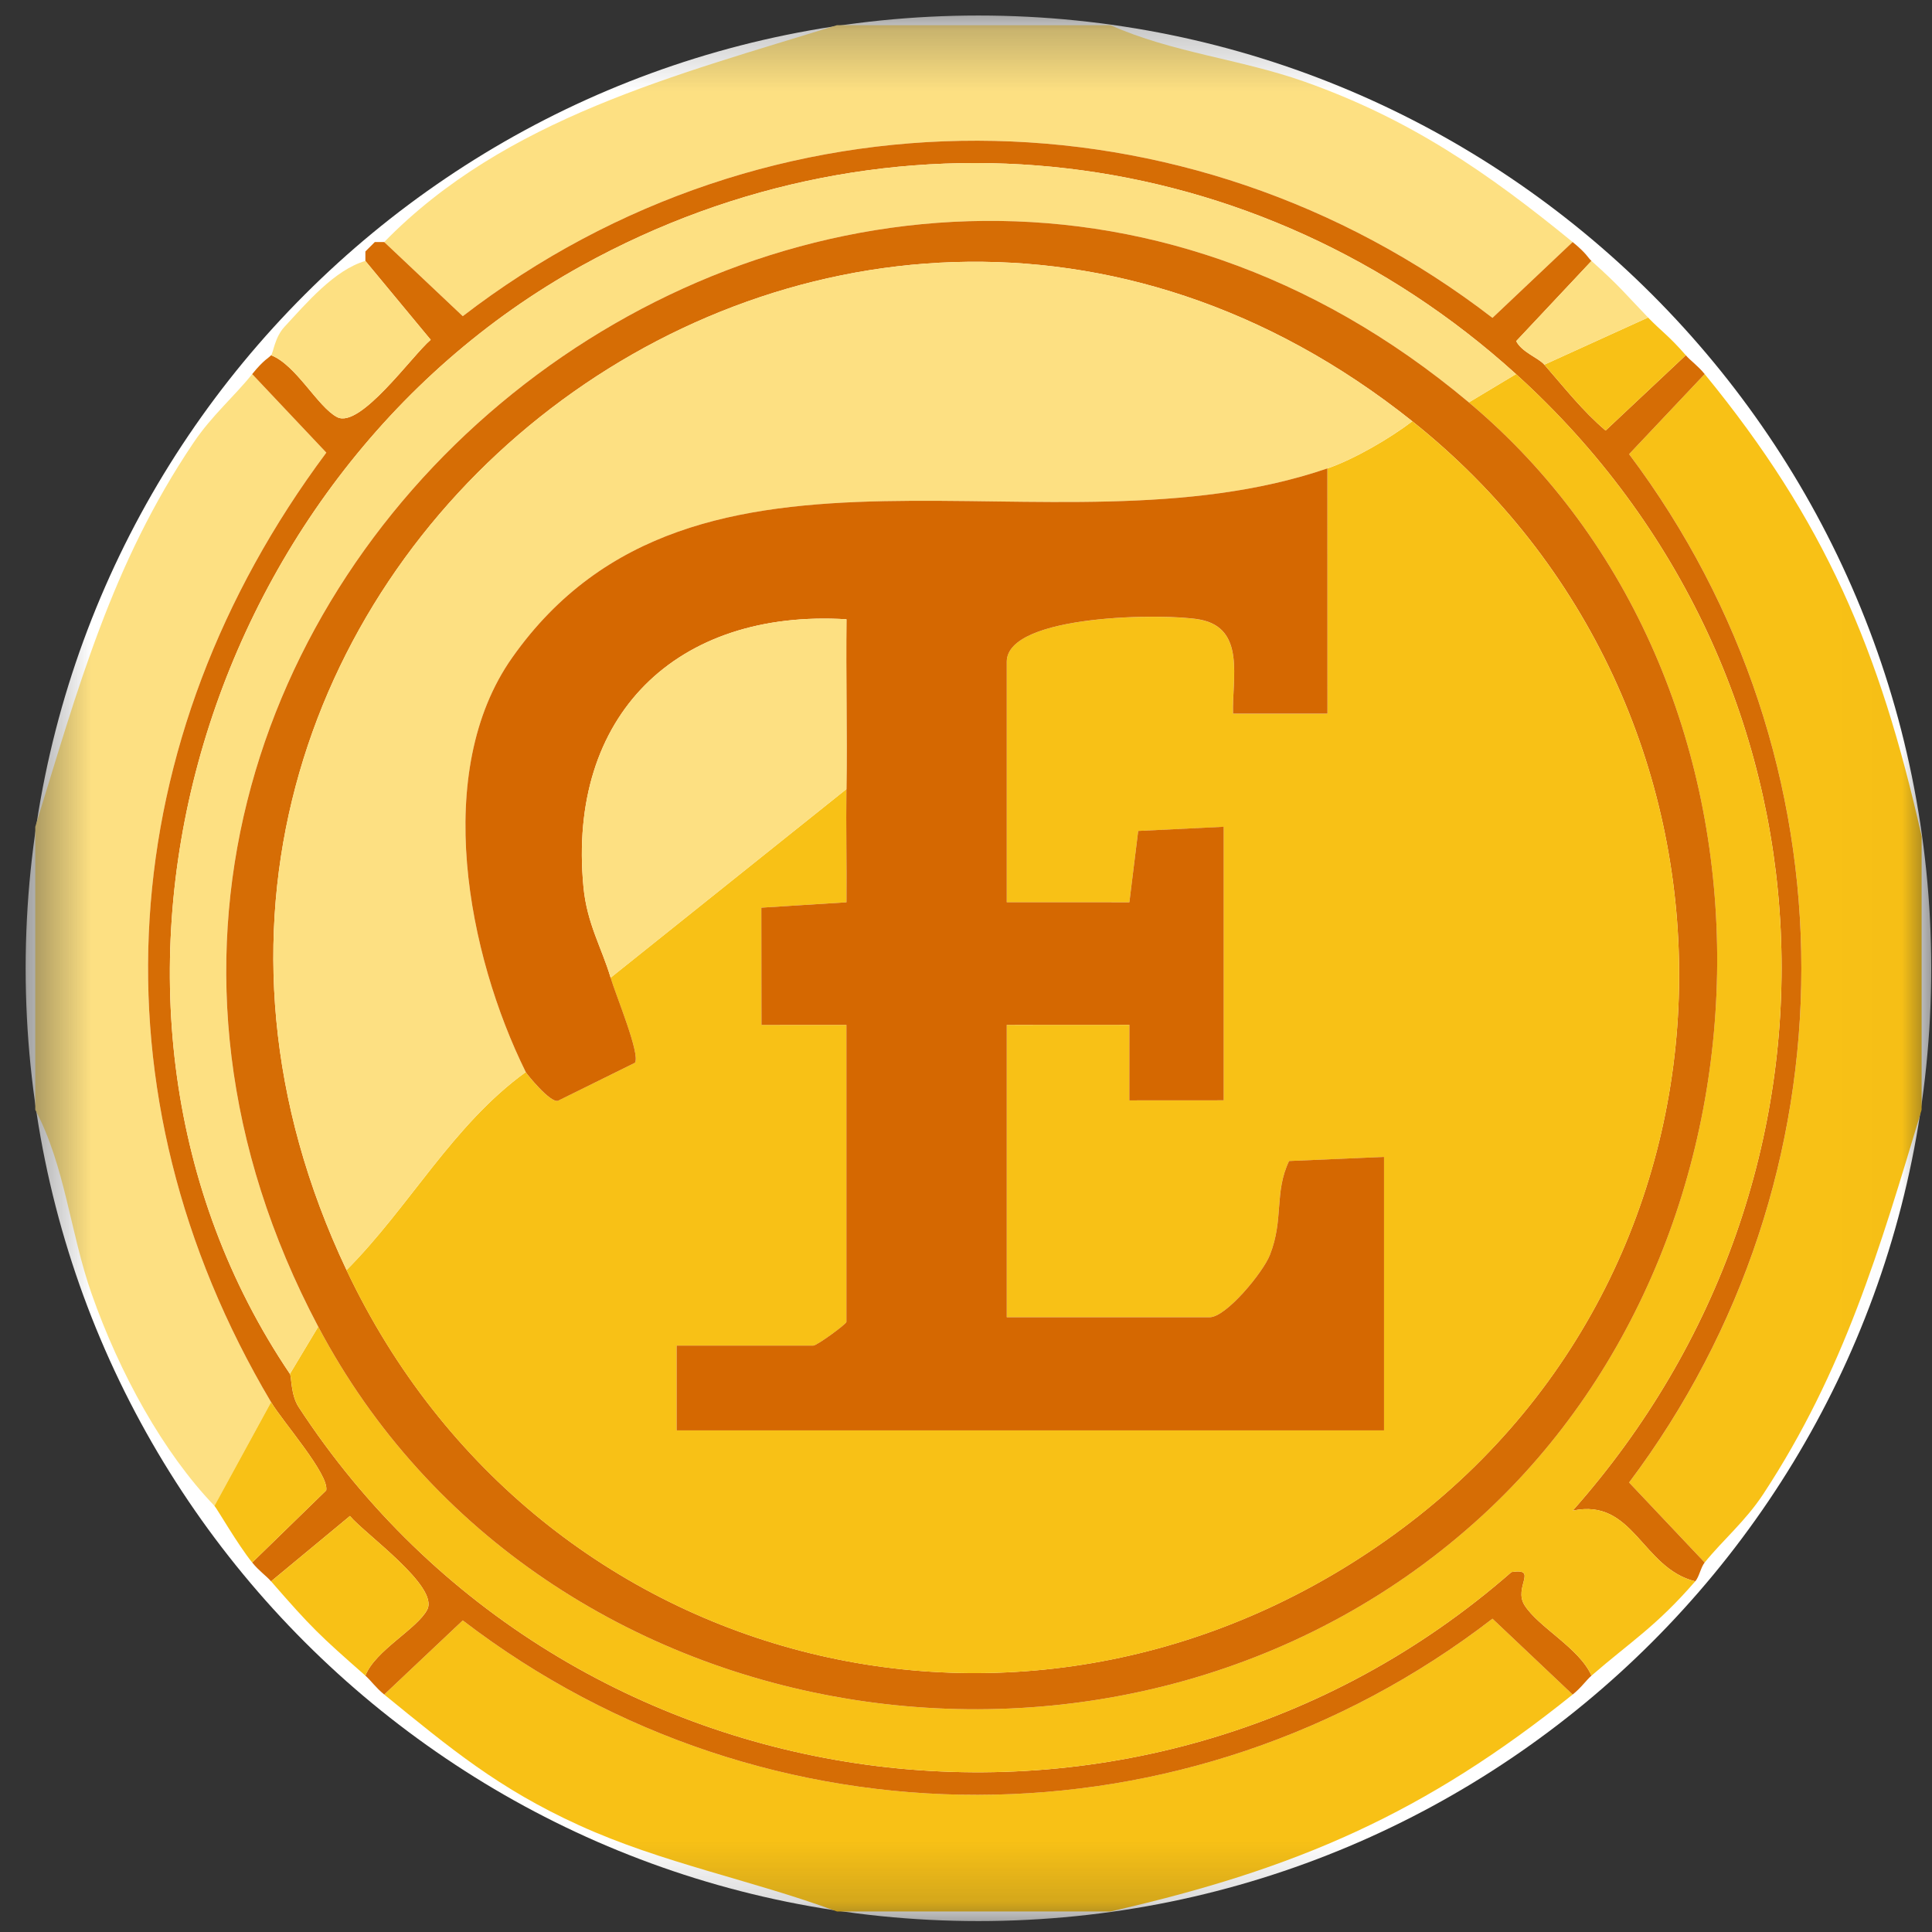 <svg width="32" height="32" viewBox="0 0 32 32" fill="none" xmlns="http://www.w3.org/2000/svg">
<rect x="0" y="0" width="32" height="32" fill="#333333" stroke="none"/>
<g clip-path="url(#clip0_2871_82521)">
<mask id="mask0_2871_82521" style="mask-type:luminance" maskUnits="userSpaceOnUse" x="0" y="0" width="32" height="32">
<path d="M31.987 0.257H0.425V31.819H31.987V0.257Z" fill="white"/>
</mask>
<g mask="url(#mask0_2871_82521)">
<path d="M16.206 31.819C24.922 31.819 31.987 24.754 31.987 16.038C31.987 7.323 24.922 0.257 16.206 0.257C7.491 0.257 0.425 7.323 0.425 16.038C0.425 24.754 7.491 31.819 16.206 31.819Z" fill="white"/>
<path d="M31.828 13.851V18.381C31.135 20.688 30.543 22.708 29.207 24.744C28.91 25.196 28.536 25.507 28.235 25.88L26.983 24.555C30.788 19.491 30.787 12.585 26.983 7.522L28.235 6.196C30.223 8.623 31.136 10.764 31.828 13.851Z" fill="#F8C116"/>
<path d="M26.048 28.067C23.603 30.032 21.482 30.957 18.393 31.66H13.863C12.448 31.136 10.973 30.862 9.589 30.231C8.258 29.625 7.463 28.962 6.364 28.067L7.665 26.839C12.705 30.703 19.692 30.688 24.72 26.811L26.048 28.067Z" fill="#F8C116"/>
<path d="M18.393 0.417C19.415 0.872 20.54 0.977 21.599 1.35C23.349 1.967 24.641 2.858 26.048 4.009L24.72 5.265C19.665 1.373 12.727 1.341 7.665 5.237L6.364 4.009C8.366 1.955 11.214 1.241 13.863 0.417H18.393Z" fill="#FDE082"/>
<path d="M4.49 23.224L3.553 24.943C2.698 24.052 1.982 22.748 1.518 21.431C1.162 20.419 1.079 19.311 0.584 18.381V13.695C1.292 11.403 1.844 9.351 3.205 7.333C3.506 6.885 3.877 6.57 4.177 6.196L5.405 7.497C1.861 12.252 1.447 18.096 4.49 23.224Z" fill="#FDE082"/>
<path d="M26.048 4.009C26.287 4.205 26.296 4.264 26.36 4.322L25.113 5.65C25.205 5.834 25.478 5.924 25.579 6.04C25.907 6.415 26.211 6.806 26.594 7.131L27.922 5.884C28.003 5.977 28.118 6.053 28.235 6.196L26.983 7.522C30.787 12.584 30.788 19.491 26.983 24.555L28.235 25.88C28.169 25.961 28.145 26.116 28.079 26.192C27.192 25.974 27.061 24.807 26.049 25.021C30.975 19.464 30.622 11.19 25.11 6.196C20.839 2.326 14.731 1.585 9.642 4.397C3.229 7.94 0.711 16.696 4.802 22.756C4.831 22.798 4.813 23.101 4.947 23.306C9.392 30.111 18.918 31.391 25.035 26.038C25.487 25.968 25.063 26.288 25.251 26.587C25.481 26.953 26.159 27.296 26.36 27.754C26.267 27.835 26.195 27.949 26.048 28.067L24.72 26.811C19.692 30.689 12.705 30.703 7.665 26.839L6.364 28.067C6.22 27.949 6.147 27.838 6.052 27.754C6.212 27.338 6.911 26.98 7.077 26.66C7.274 26.277 6.05 25.412 5.796 25.11L4.49 26.192C4.408 26.098 4.295 26.025 4.177 25.88L5.403 24.686C5.455 24.421 4.682 23.548 4.49 23.224C1.447 18.095 1.861 12.252 5.405 7.497L4.177 6.196C4.374 5.953 4.447 5.933 4.49 5.884C4.906 6.044 5.263 6.743 5.584 6.909C5.967 7.106 6.832 5.882 7.134 5.628L6.052 4.322V4.165L6.208 4.009H6.364L7.665 5.237C12.727 1.341 19.665 1.373 24.72 5.265L26.048 4.009Z" fill="#D66D05"/>
<path d="M27.922 5.884L26.594 7.131C26.211 6.805 25.907 6.415 25.579 6.04L27.297 5.259C27.521 5.491 27.639 5.558 27.922 5.884Z" fill="#F8C116"/>
<path d="M27.297 5.259L25.579 6.04C25.478 5.924 25.205 5.834 25.113 5.65L26.36 4.322C26.83 4.743 26.909 4.855 27.297 5.259Z" fill="#FDE082"/>
<path d="M6.052 27.754C5.286 27.08 5.161 26.962 4.49 26.192L5.796 25.11C6.05 25.412 7.274 26.277 7.076 26.66C6.911 26.98 6.212 27.338 6.052 27.754Z" fill="#F8C116"/>
<path d="M4.177 25.88C3.939 25.586 3.593 24.985 3.552 24.942L4.49 23.224C4.682 23.548 5.455 24.421 5.403 24.686L4.177 25.88Z" fill="#F8C116"/>
<path d="M25.11 6.196C30.621 11.19 30.975 19.465 26.049 25.021C27.061 24.807 27.192 25.974 28.078 26.192C27.431 26.938 27.019 27.183 26.36 27.754C26.159 27.296 25.481 26.953 25.251 26.587C25.063 26.288 25.486 25.968 25.035 26.038C18.918 31.391 9.392 30.111 4.947 23.306C4.813 23.101 4.831 22.798 4.802 22.756L5.271 21.974C8.969 28.966 18.775 30.418 24.559 25.095C29.744 20.323 29.804 11.256 24.329 6.665L25.11 6.196Z" fill="#F8C116"/>
<path d="M6.052 4.322L7.134 5.628C6.832 5.882 5.967 7.106 5.584 6.909C5.263 6.743 4.906 6.044 4.49 5.884C4.529 5.839 4.548 5.59 4.713 5.412C5.067 5.03 5.54 4.469 6.052 4.322Z" fill="#FDE082"/>
<path d="M25.11 6.196L24.329 6.665C13.863 -2.11 -1.091 9.948 5.271 21.975L4.802 22.756C0.711 16.696 3.229 7.94 9.642 4.397C14.731 1.585 20.839 2.326 25.11 6.196Z" fill="#FDE082"/>
<path d="M5.74 21.037C8.925 27.765 17.206 29.804 23.223 25.319C29.33 20.767 29.296 11.682 23.392 6.977C13.709 -0.74 0.429 9.82 5.74 21.037ZM24.329 6.665C29.805 11.256 29.744 20.323 24.56 25.095C18.775 30.418 8.969 28.966 5.271 21.974C-1.09 9.948 13.863 -2.11 24.329 6.665Z" fill="#D66D05"/>
<path d="M5.739 21.037C6.782 19.991 7.495 18.636 8.708 17.757C8.723 17.789 9.114 18.275 9.242 18.232L10.517 17.603C10.609 17.46 10.198 16.482 10.113 16.194L14.019 13.07C14.011 13.693 14.024 14.322 14.02 14.945L12.61 15.034L12.612 16.976L14.019 16.976V21.897C14.019 21.932 13.531 22.287 13.472 22.287H11.207V23.693H22.924V19.163L21.351 19.23C21.1 19.755 21.268 20.192 21.033 20.787C20.919 21.076 20.309 21.818 20.033 21.818H16.675V16.976L18.706 16.975L18.705 18.226L20.267 18.225V13.695L18.852 13.763L18.706 14.945L16.675 14.945V10.961C16.675 10.17 19.302 10.156 19.872 10.263C20.638 10.406 20.403 11.245 20.423 11.821H21.987L21.986 7.759C22.425 7.608 23.016 7.265 23.392 6.978C29.296 11.683 29.33 20.768 23.223 25.32C17.206 29.804 8.925 27.766 5.739 21.037Z" fill="#F8C116"/>
<path d="M23.392 6.977C23.016 7.265 22.425 7.608 21.986 7.758C17.399 9.331 11.518 6.588 8.483 10.893C7.152 12.781 7.746 15.811 8.708 17.756C7.495 18.636 6.782 19.991 5.74 21.037C0.428 9.82 13.708 -0.74 23.392 6.977Z" fill="#FDE082"/>
<path d="M21.986 7.758L21.987 11.82H20.423C20.404 11.244 20.638 10.405 19.873 10.262C19.302 10.155 16.675 10.17 16.675 10.961V14.944L18.706 14.945L18.852 13.763L20.268 13.694V18.225L18.705 18.226L18.706 16.974L16.675 16.975V21.818H20.034C20.309 21.818 20.919 21.076 21.033 20.787C21.268 20.192 21.101 19.754 21.351 19.23L22.924 19.162V23.692H11.207V22.287H13.472C13.531 22.287 14.019 21.931 14.019 21.896V16.975L12.612 16.976L12.61 15.034L14.02 14.945C14.025 14.322 14.011 13.693 14.019 13.07C14.03 12.134 14.011 11.192 14.02 10.257C11.207 10.086 9.393 11.849 9.664 14.691C9.722 15.299 9.966 15.696 10.114 16.194C10.199 16.482 10.609 17.46 10.517 17.603L9.243 18.232C9.114 18.274 8.724 17.788 8.708 17.756C7.746 15.811 7.152 12.78 8.483 10.893C11.518 6.587 17.399 9.331 21.986 7.758Z" fill="#D56801"/>
<path d="M10.114 16.194C9.966 15.696 9.722 15.299 9.664 14.691C9.393 11.849 11.207 10.086 14.02 10.257C14.011 11.192 14.03 12.134 14.019 13.07L10.114 16.194Z" fill="#FDE082"/>
</g>
</g>
<defs>
<clipPath id="clip0_2871_82521">
<rect width="32" height="32" fill="white"/>
</clipPath>
</defs>
</svg>
